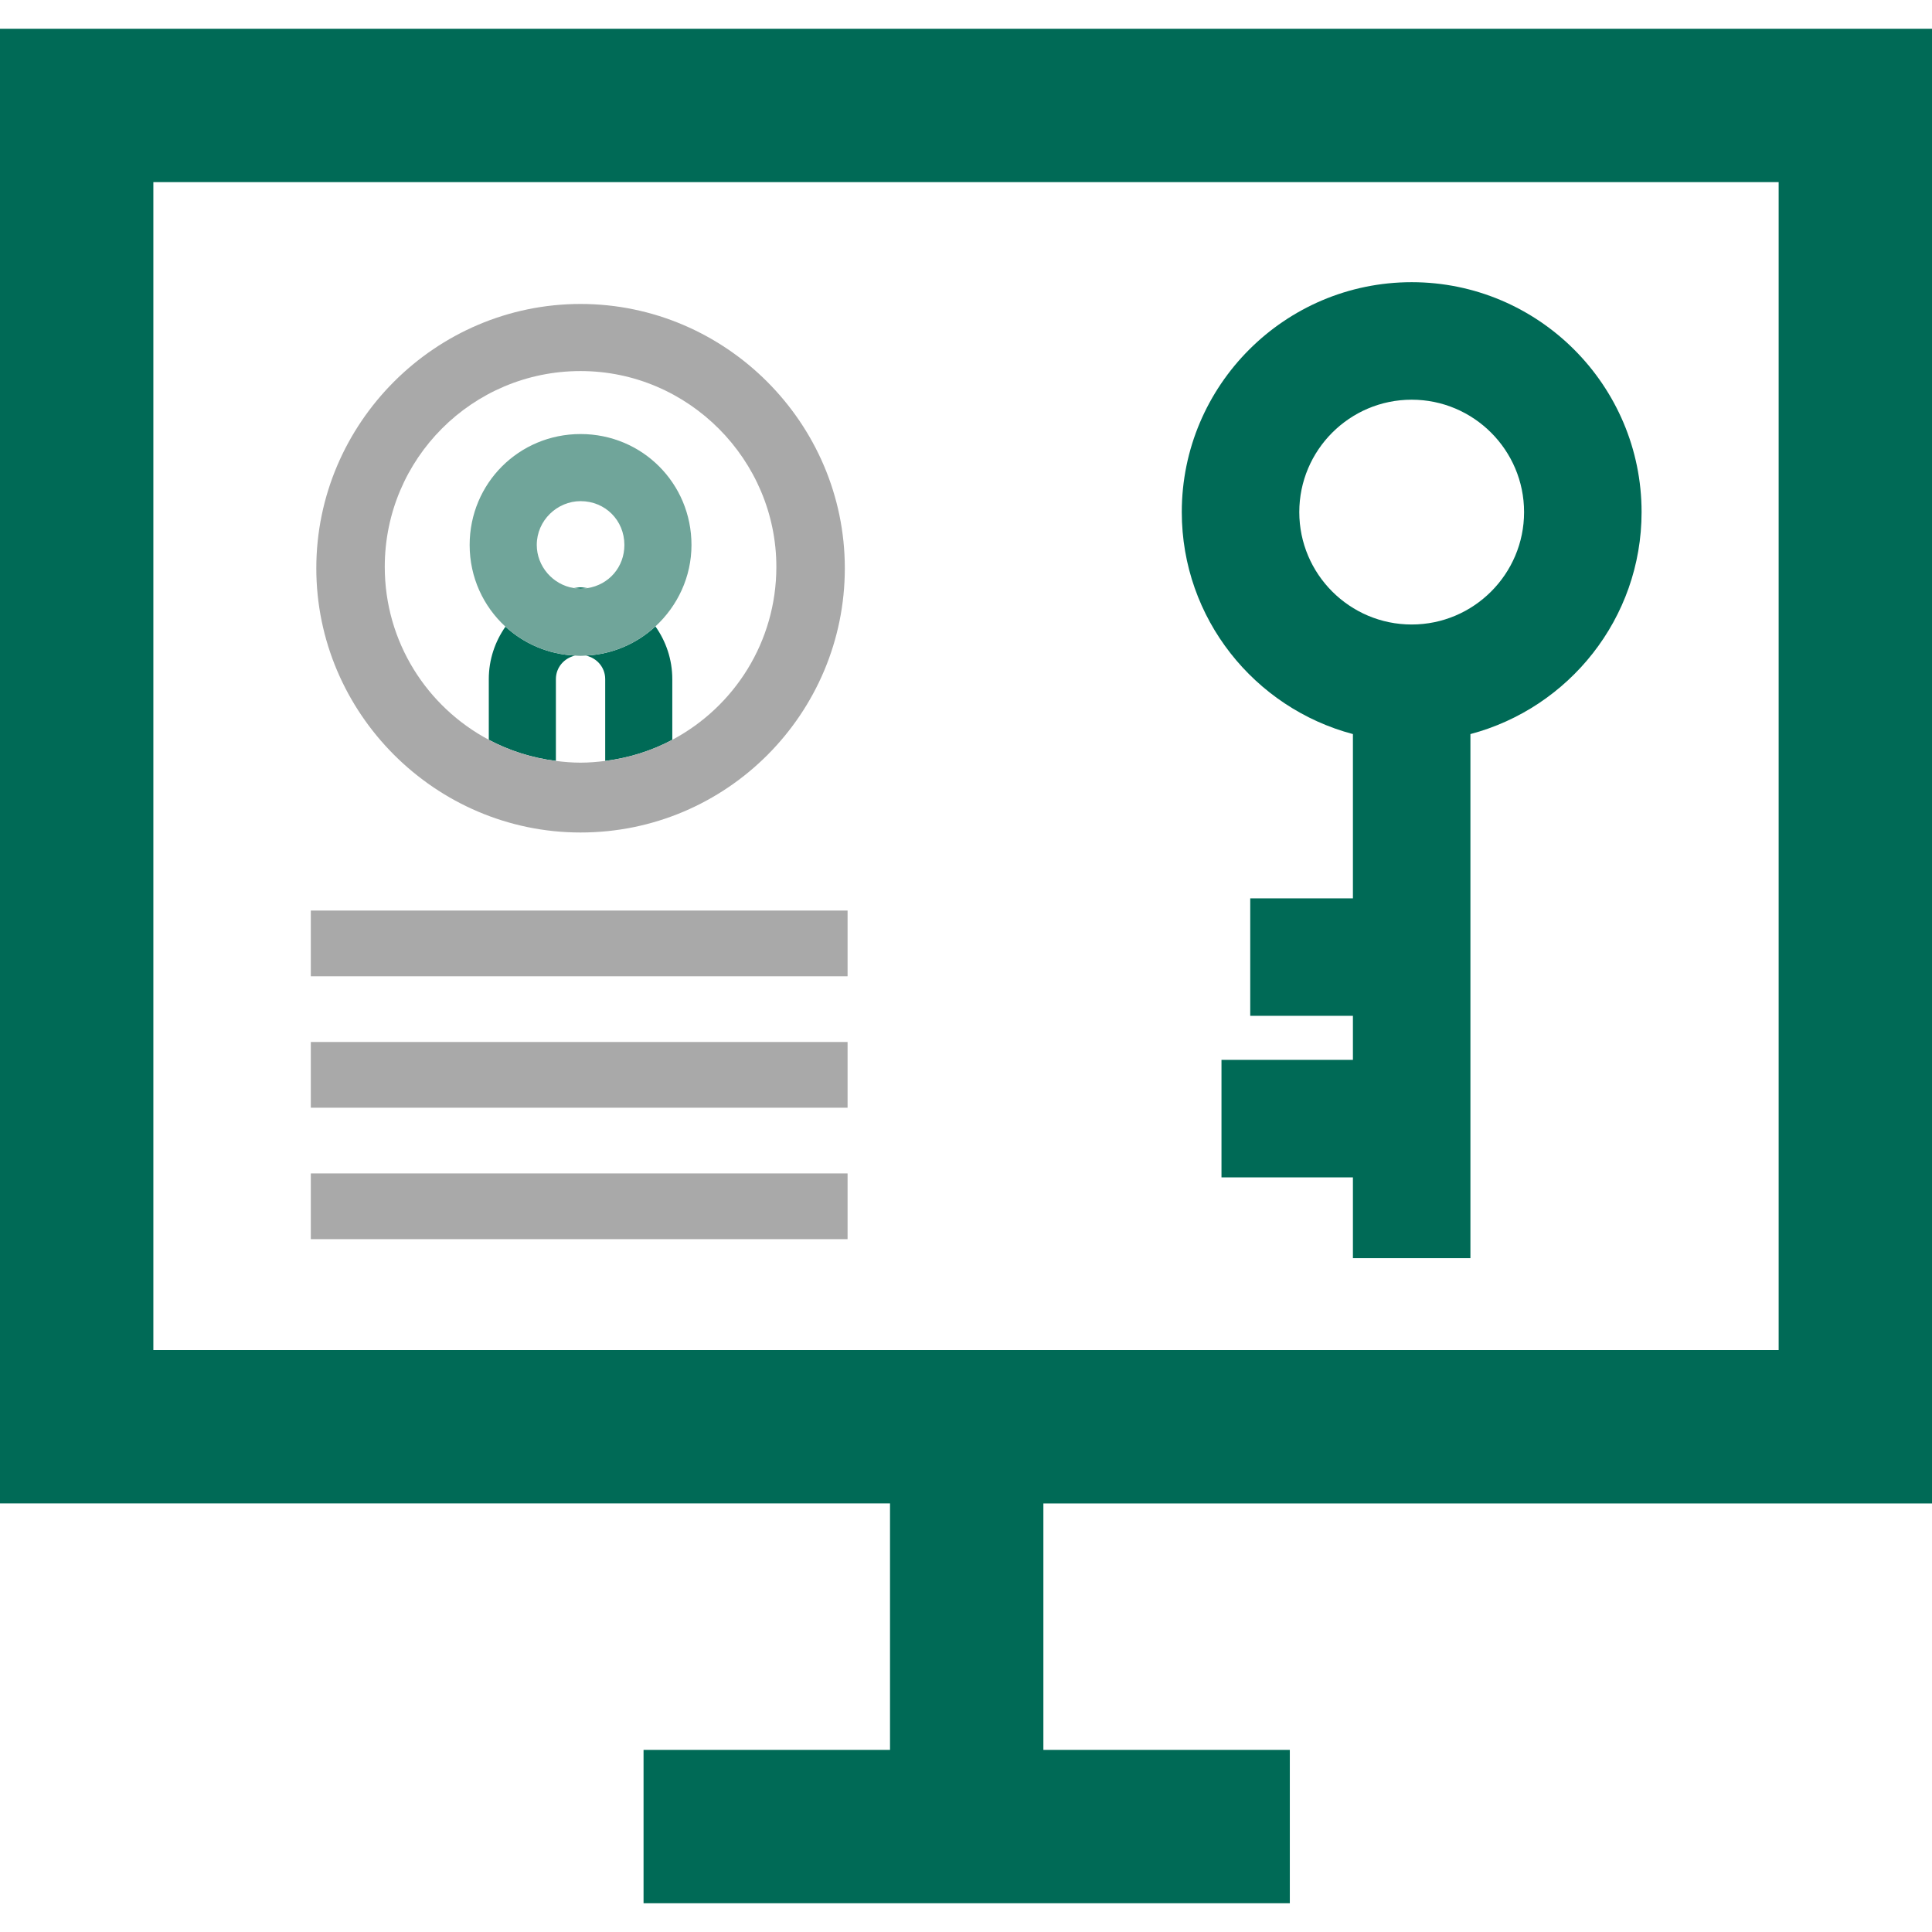 <?xml version="1.0" encoding="UTF-8"?><svg id="Layer_1" xmlns="http://www.w3.org/2000/svg" viewBox="0 0 100 100"><defs><style>.cls-1{fill:#006a56;}.cls-1,.cls-2,.cls-3,.cls-4{stroke-width:0px;}.cls-2{fill:none;}.cls-3{fill:#a9a9a9;}.cls-4{fill:#70a59a;}</style></defs><path class="cls-2" d="M30.331,33.933c-.094.005-.186.014-.281.014-.096,0-.189-.01-.283-.014-.566.131-.993.611-.993,1.219v4.234c.419.053.843.089,1.276.089.433,0,.857-.036,1.275-.089v-4.234c0-.609-.427-1.089-.994-1.219Z"/><path class="cls-2" d="M29.703,30.438c.116-.009.228-.035.346-.035.122,0,.237.027.357.036,1.098-.167,1.911-1.08,1.911-2.233,0-1.276-.992-2.268-2.268-2.268-1.205,0-2.268.992-2.268,2.268,0,1.093.818,2.059,1.921,2.232Z"/><path class="cls-2" d="M25.301,38.292v-3.14c0-1.012.322-1.946.862-2.716-1.139-1.047-1.853-2.547-1.853-4.229,0-3.19,2.551-5.741,5.741-5.741s5.741,2.551,5.741,5.741c0,1.651-.719,3.158-1.866,4.215.546.773.873,1.712.873,2.73v3.14c3.204-1.702,5.386-5.07,5.386-8.952,0-5.528-4.535-10.134-10.134-10.134s-10.134,4.535-10.134,10.134c0,3.882,2.182,7.249,5.386,8.952Z"/><path class="cls-2" d="M92.063,9.426H7.938v60.453h84.125V9.426ZM30.05,15.733c7.513,0,13.678,6.166,13.678,13.679,0,7.512-6.095,13.678-13.678,13.678-7.513,0-13.678-6.166-13.678-13.678,0-7.513,6.165-13.679,13.678-13.679ZM43.87,64.139h-27.782v-3.402h27.782v3.402ZM43.87,57.334h-27.782v-3.402h27.782v3.402ZM43.87,50.531h-27.782v-3.402h27.782v3.402ZM76.109,37.997v27.128h-6.082v-4.182h-6.803v-6.082h6.803v-2.281h-5.315v-6.081h5.315v-8.502c-5.09-1.349-8.858-5.982-8.858-11.491,0-6.562,5.338-11.899,11.899-11.899s11.9,5.338,11.9,11.899c0,5.509-3.769,10.142-8.859,11.491Z"/><path class="cls-2" d="M73.068,20.687c-3.208,0-5.817,2.61-5.817,5.818s2.609,5.818,5.817,5.818,5.818-2.61,5.818-5.818-2.61-5.818-5.818-5.818Z"/><path class="cls-1" d="M54.005,90.574v-12.756h45.995V1.489H-0v76.328h46.067v12.756h-12.757v7.938h33.451v-7.938h-12.756ZM7.938,9.426h84.125v60.453H7.938V9.426Z"/><rect class="cls-3" x="16.088" y="53.933" width="27.782" height="3.402"/><rect class="cls-3" x="16.088" y="47.13" width="27.782" height="3.402"/><rect class="cls-3" x="16.088" y="60.737" width="27.782" height="3.402"/><path class="cls-1" d="M73.068,14.606c-6.562,0-11.899,5.338-11.899,11.899,0,5.509,3.768,10.142,8.858,11.491v8.502h-5.315v6.081h5.315v2.281h-6.803v6.082h6.803v4.182h6.082v-27.128c5.091-1.349,8.859-5.982,8.859-11.491,0-6.562-5.339-11.899-11.9-11.899ZM73.068,32.324c-3.208,0-5.817-2.61-5.817-5.818s2.609-5.818,5.817-5.818,5.818,2.61,5.818,5.818-2.61,5.818-5.818,5.818Z"/><path class="cls-1" d="M29.703,30.438c.114.018.227.036.346.036.123,0,.24-.017.357-.035-.12-.009-.235-.036-.357-.036-.119,0-.23.026-.346.035Z"/><path class="cls-1" d="M29.766,33.933c-1.394-.067-2.649-.62-3.604-1.497-.54.771-.862,1.704-.862,2.716v3.14c1.059.563,2.232.938,3.473,1.094v-4.234c0-.608.426-1.088.993-1.219Z"/><path class="cls-1" d="M33.925,32.422c-.954.88-2.205,1.443-3.594,1.511.567.13.994.611.994,1.219v4.234c1.241-.156,2.414-.531,3.473-1.094v-3.14c0-1.019-.327-1.957-.873-2.73Z"/><path class="cls-4" d="M30.05,33.947c.095,0,.188-.01.281-.014,1.389-.068,2.639-.631,3.594-1.511,1.146-1.057,1.866-2.564,1.866-4.215,0-3.19-2.551-5.741-5.741-5.741s-5.741,2.551-5.741,5.741c0,1.683.714,3.183,1.853,4.229.955.878,2.21,1.43,3.604,1.497.094.005.188.014.283.014ZM30.05,25.939c1.276,0,2.268.992,2.268,2.268,0,1.153-.813,2.066-1.911,2.233-.117.018-.234.035-.357.035-.119,0-.233-.018-.346-.036-1.103-.173-1.921-1.139-1.921-2.232,0-1.276,1.062-2.268,2.268-2.268Z"/><path class="cls-3" d="M30.05,43.09c7.583,0,13.678-6.166,13.678-13.678,0-7.513-6.165-13.679-13.678-13.679s-13.678,6.166-13.678,13.679c0,7.512,6.165,13.678,13.678,13.678ZM30.05,19.206c5.599,0,10.134,4.607,10.134,10.134,0,3.882-2.183,7.25-5.386,8.952-1.059.563-2.232.938-3.473,1.094-.419.053-.842.089-1.275.089-.433,0-.857-.036-1.276-.089-1.241-.156-2.414-.531-3.473-1.094-3.203-1.702-5.386-5.07-5.386-8.952,0-5.599,4.535-10.134,10.134-10.134Z"/></svg>